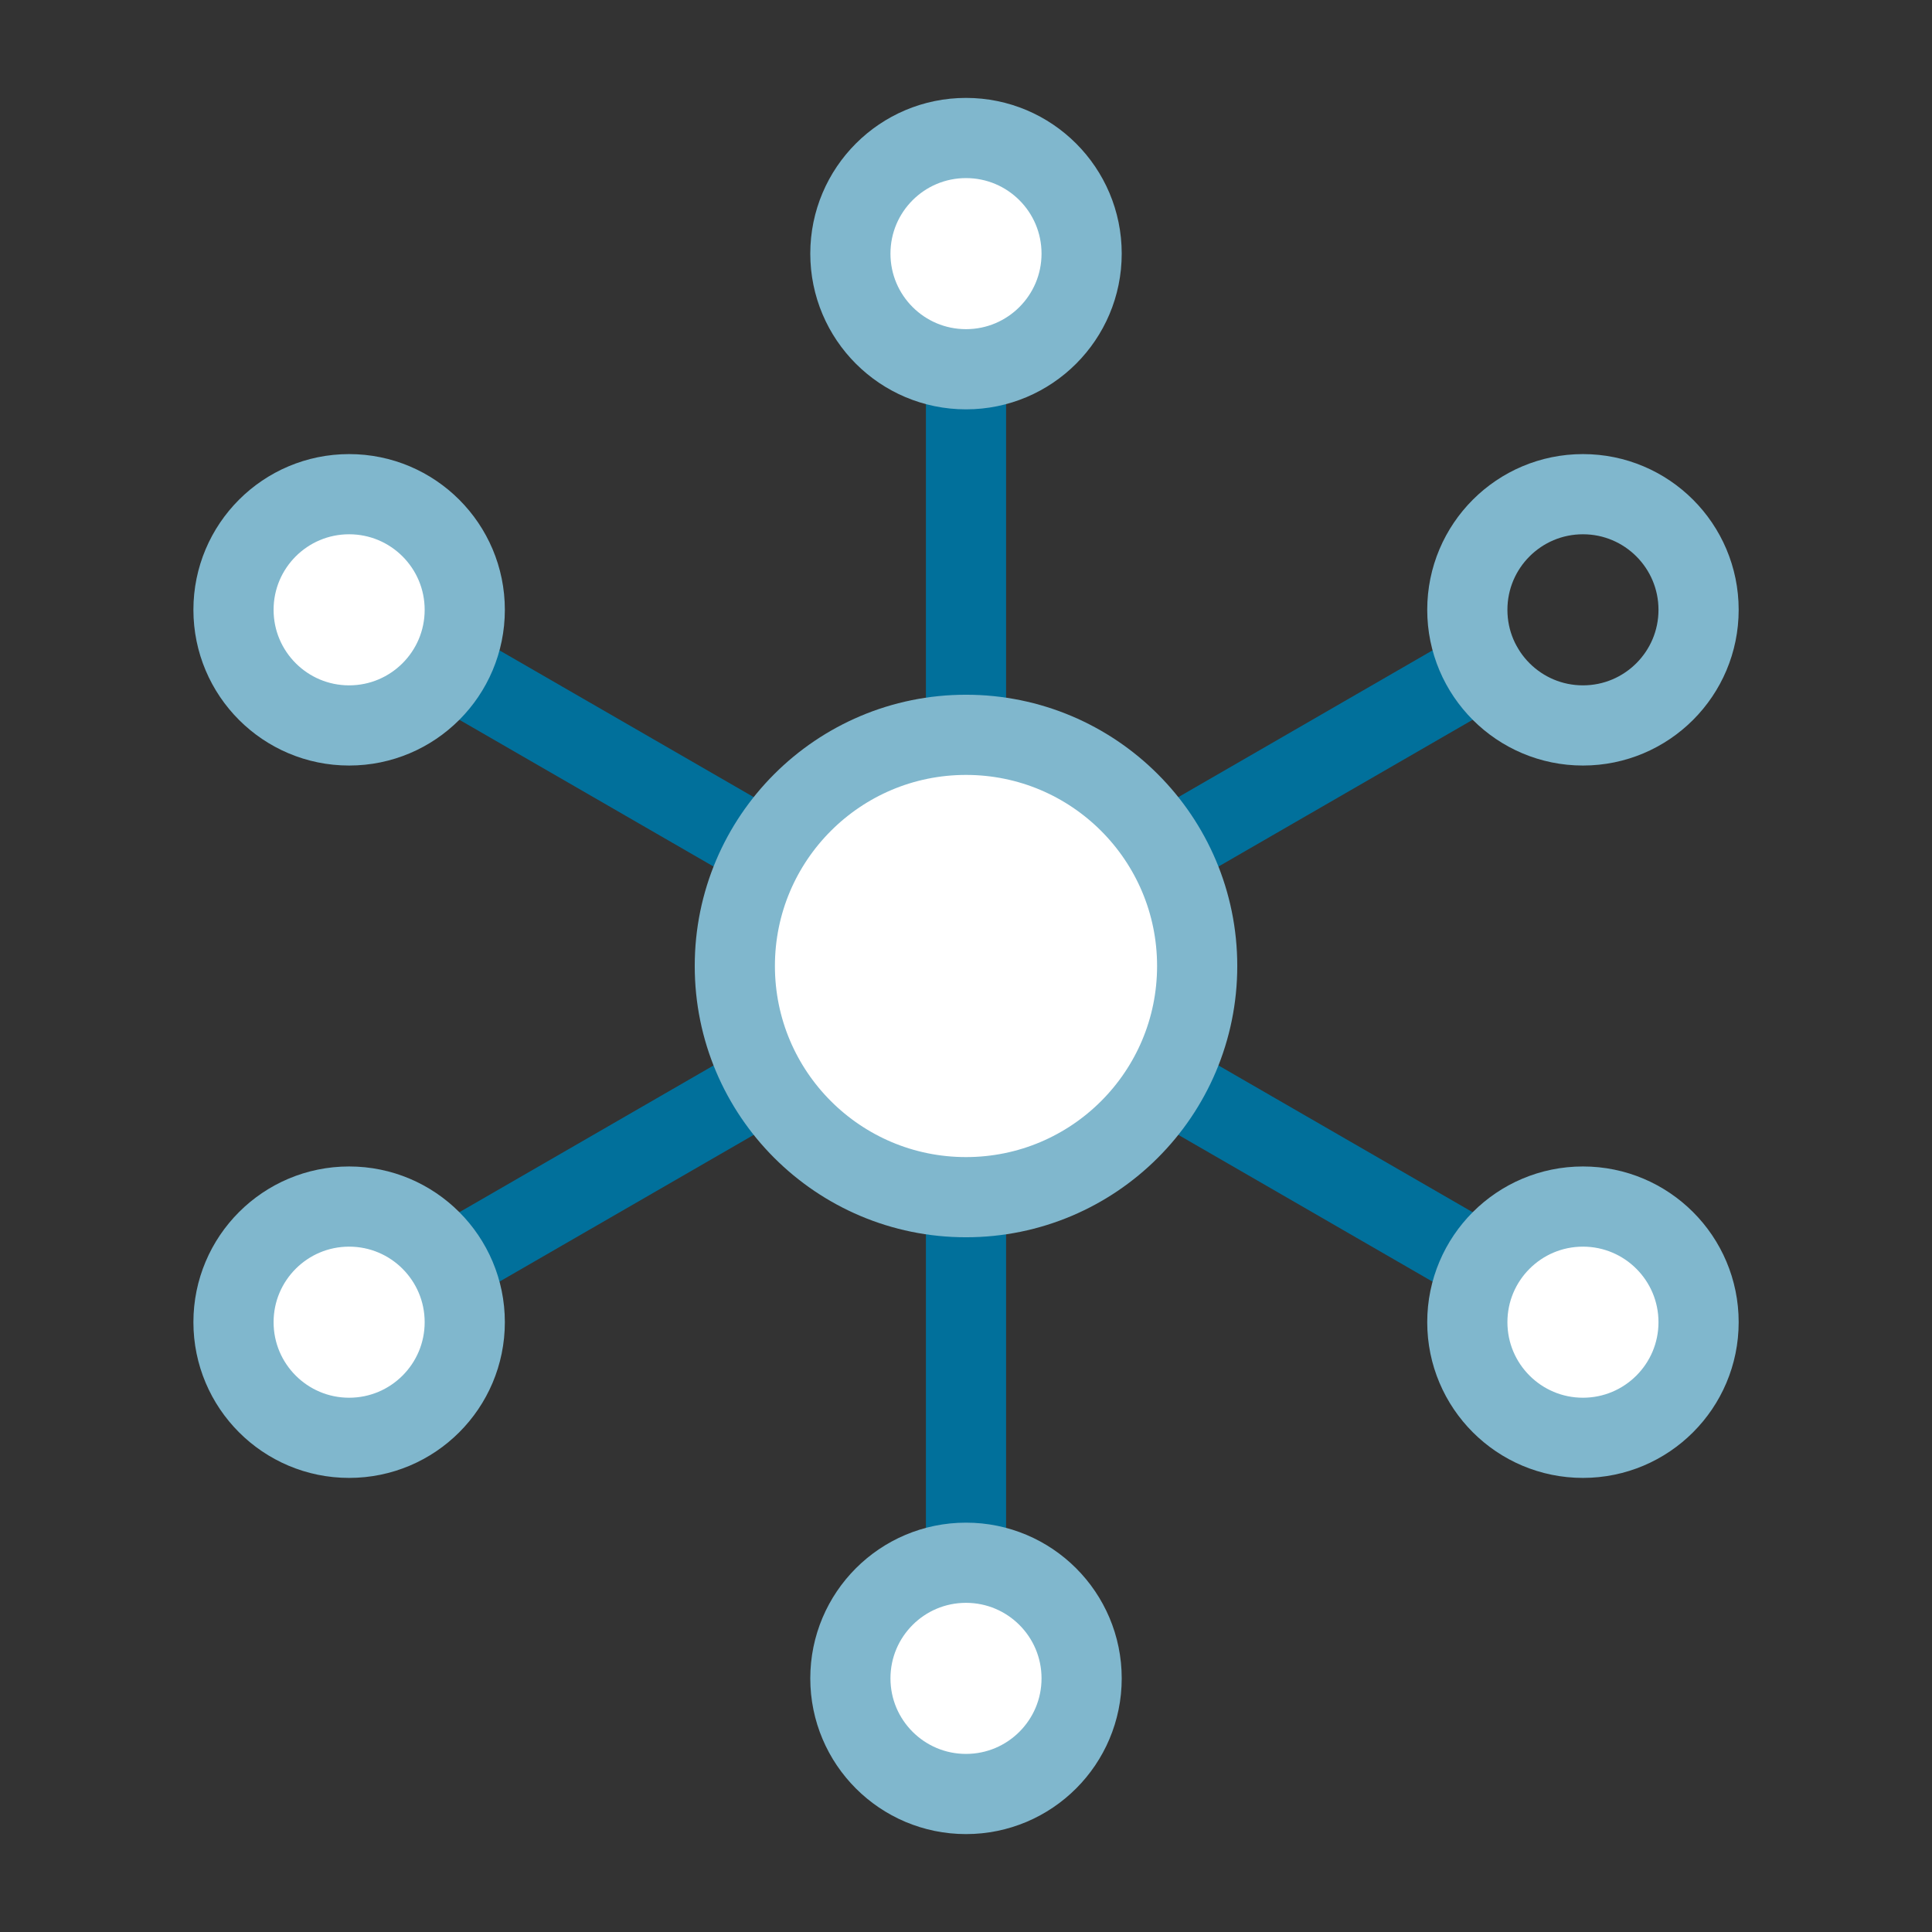 <?xml version="1.0" encoding="UTF-8"?> <svg xmlns="http://www.w3.org/2000/svg" id="Layer_1" data-name="Layer 1" viewBox="0 0 240.94 240.94"><rect x="0" y="0" width="240.94" height="240.94" fill="#333333" stroke="none"/><defs><style> .cls-1 { stroke: #01709b; } .cls-1, .cls-2 { fill: none; } .cls-1, .cls-2, .cls-3 { stroke-linecap: round; stroke-linejoin: round; stroke-width: 10px; } .cls-2, .cls-3 { stroke: #80b7cd; } .cls-3 { fill: #fff; } </style></defs><g><line class="cls-1" x1="184.92" y1="83.26" x2="145.45" y2="106.05"></line><line class="cls-1" x1="95.5" y1="134.89" x2="56.02" y2="157.68"></line><circle class="cls-3" cx="43.54" cy="164.89" r="14.42"></circle><circle class="cls-2" cx="197.41" cy="76.05" r="14.42"></circle></g><g><line class="cls-1" x1="95.5" y1="106.05" x2="56.02" y2="83.26"></line><line class="cls-1" x1="184.92" y1="157.68" x2="145.45" y2="134.89"></line><circle class="cls-3" cx="43.54" cy="76.05" r="14.42"></circle><circle class="cls-3" cx="197.41" cy="164.89" r="14.42"></circle></g><g><polyline class="cls-1" points="120.47 91.64 120.47 76.05 120.47 46.05"></polyline><line class="cls-1" x1="120.47" y1="194.89" x2="120.47" y2="149.31"></line><circle class="cls-3" cx="120.47" cy="31.63" r="14.42"></circle><circle class="cls-3" cx="120.47" cy="209.31" r="14.42"></circle></g><circle class="cls-3" cx="120.47" cy="120.47" r="28.83"></circle></svg> 
